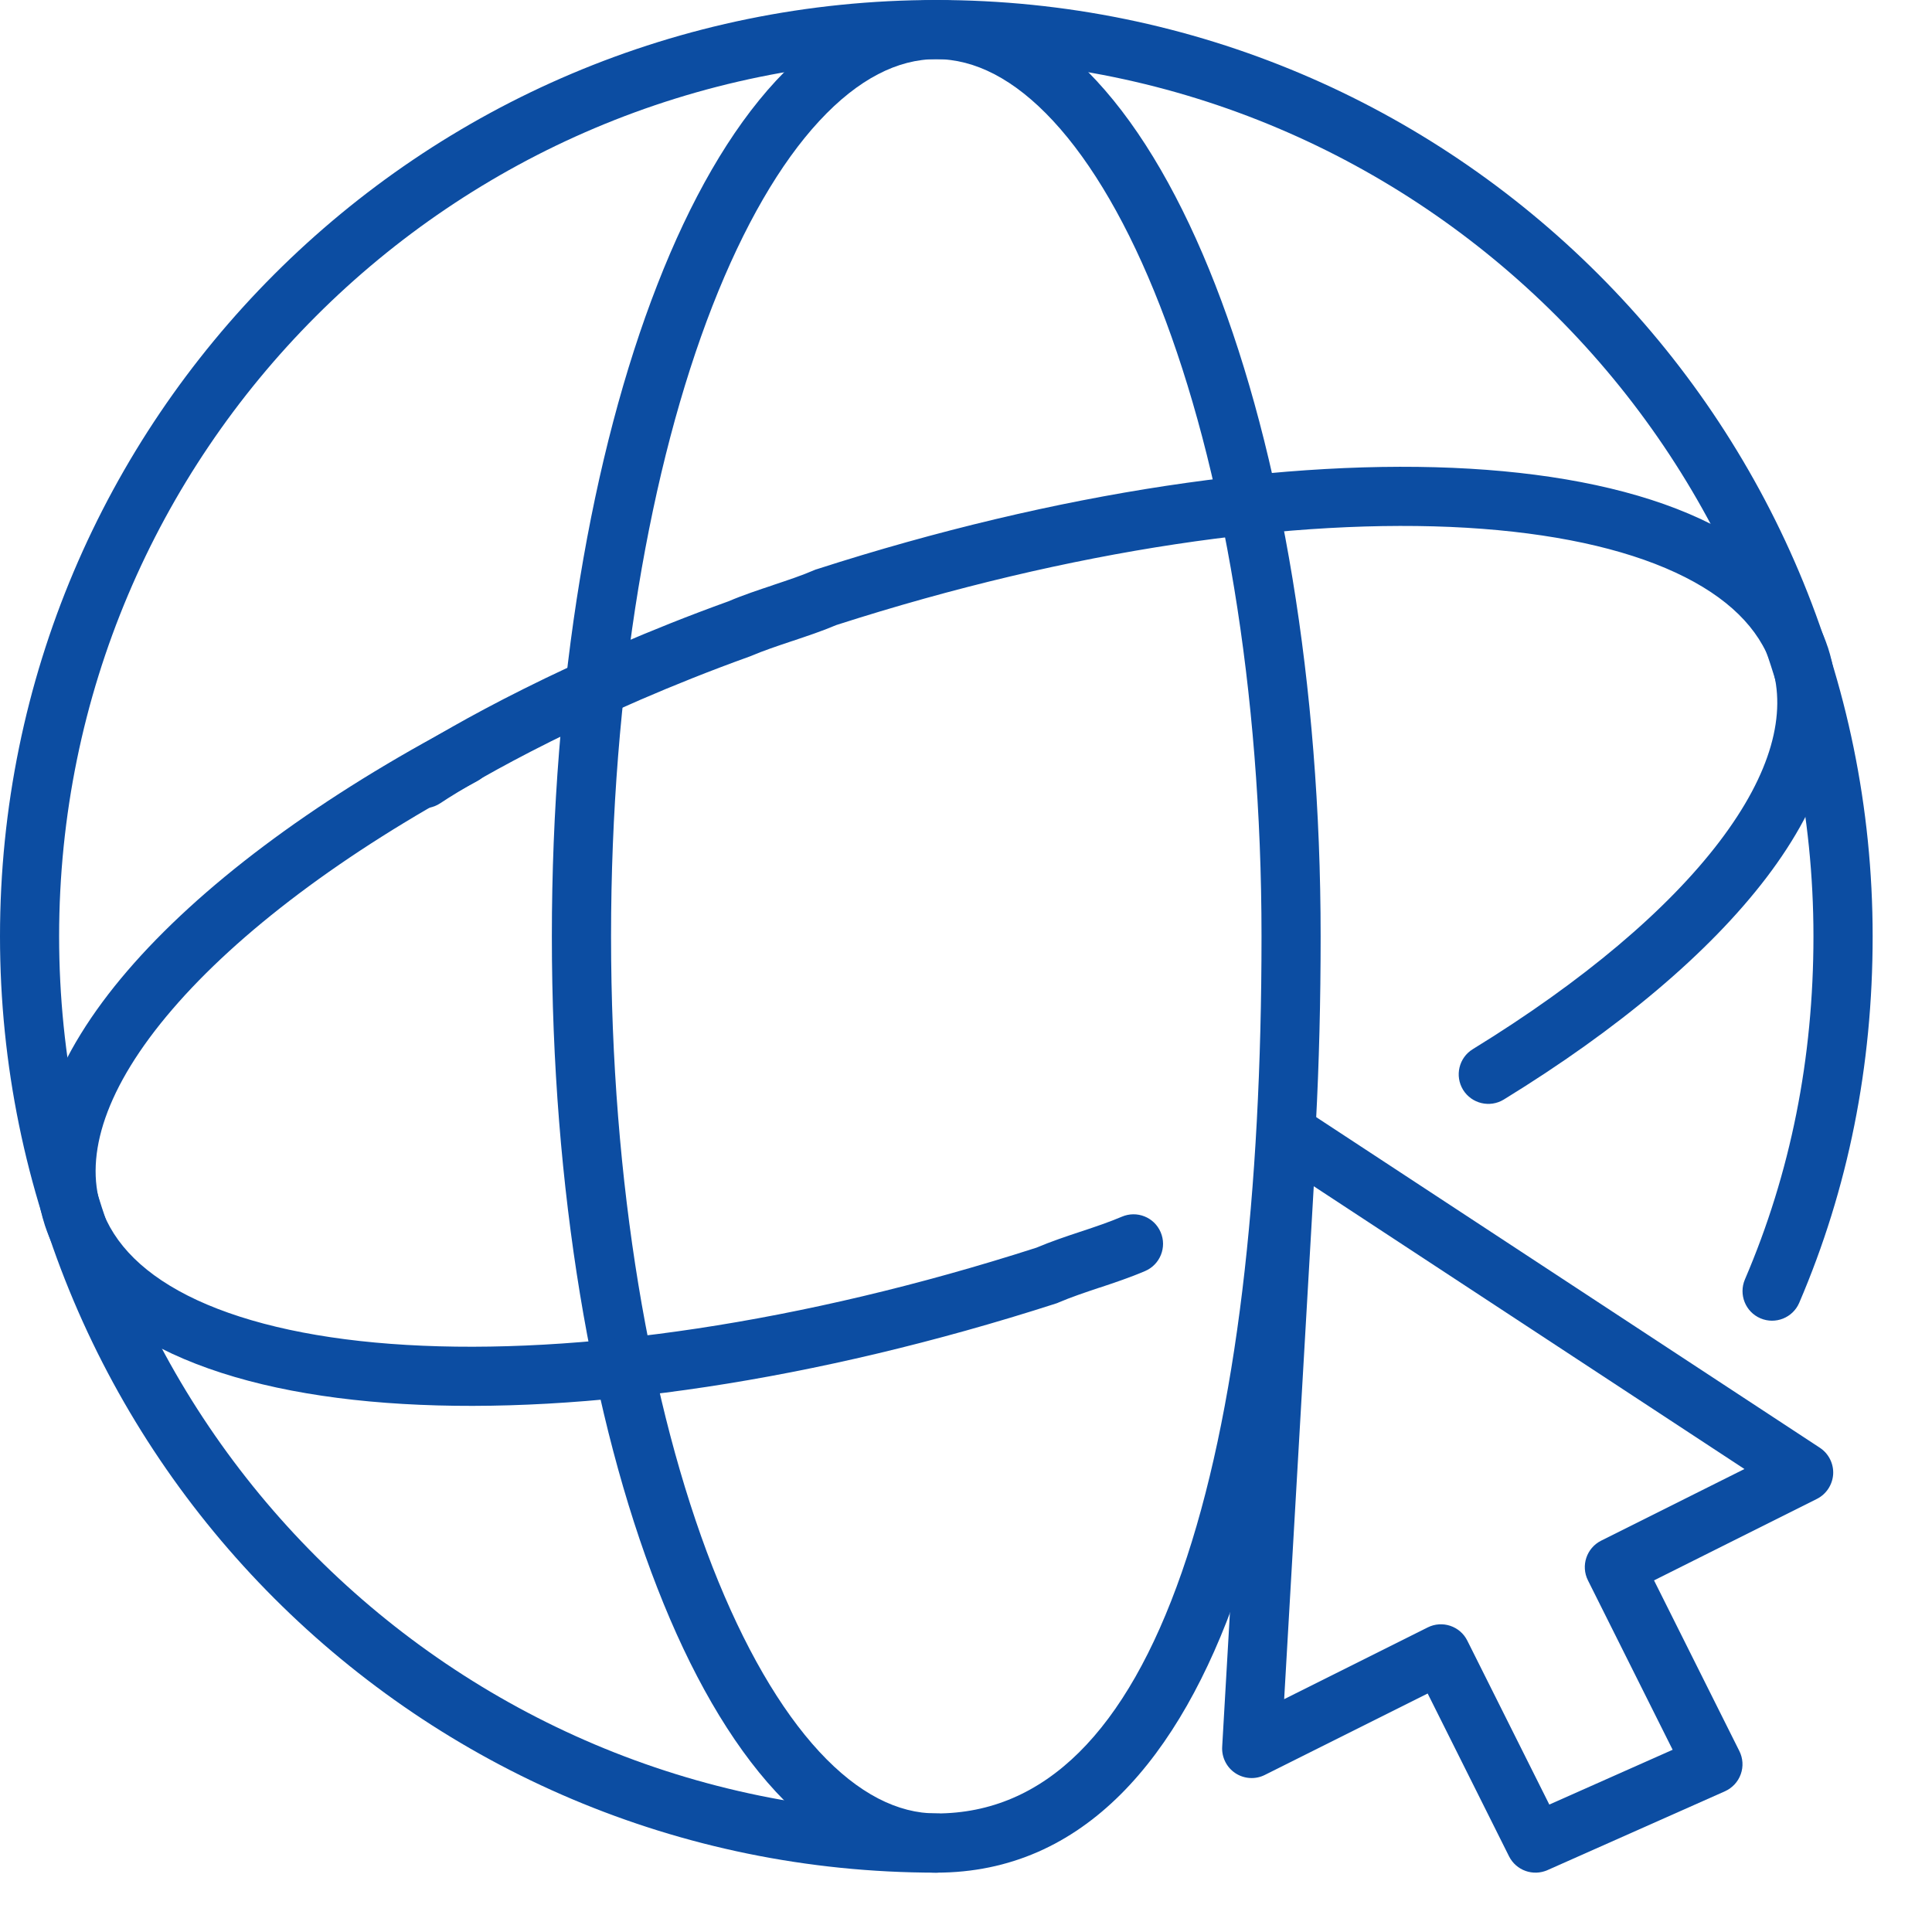 <?xml version="1.0" standalone="no"?>
<!DOCTYPE svg PUBLIC "-//W3C//DTD SVG 1.1//EN" "http://www.w3.org/Graphics/SVG/1.1/DTD/svg11.dtd">
<svg xmlns="http://www.w3.org/2000/svg" width="25" height="25" viewBox="0 0 25 25" fill="none">
<path fill-rule="evenodd" clip-rule="evenodd" d="M0 12.116C0 5.426 5.426 0 12.116 0C18.806 0 24.232 5.426 24.232 12.116C24.232 13.797 23.916 15.379 23.282 16.858C23.199 17.052 22.974 17.142 22.78 17.059C22.586 16.976 22.496 16.751 22.579 16.556C23.17 15.178 23.466 13.699 23.466 12.116C23.466 5.848 18.383 0.765 12.116 0.765C5.848 0.765 0.765 5.848 0.765 12.116C0.765 18.383 5.848 23.466 12.116 23.466C12.327 23.466 12.498 23.638 12.498 23.849C12.498 24.06 12.327 24.232 12.116 24.232C5.426 24.232 0 18.806 0 12.116Z" fill="#0C4DA2"/>
<path fill-rule="evenodd" clip-rule="evenodd" d="M9.219 3.959C8.412 6.028 7.907 8.911 7.907 12.116C7.907 15.32 8.412 18.204 9.219 20.273C9.624 21.308 10.096 22.12 10.602 22.667C11.108 23.213 11.619 23.466 12.115 23.466C13.52 23.466 14.576 22.402 15.293 20.343C16.005 18.299 16.324 15.416 16.324 12.116C16.324 8.911 15.819 6.028 15.011 3.959C14.607 2.923 14.134 2.111 13.628 1.565C13.122 1.019 12.611 0.765 12.115 0.765C11.619 0.765 11.108 1.019 10.602 1.565C10.096 2.111 9.624 2.923 9.219 3.959ZM10.041 1.045C10.636 0.403 11.336 0 12.115 0C12.895 0 13.595 0.403 14.189 1.045C14.783 1.686 15.299 2.593 15.724 3.681C16.574 5.859 17.089 8.841 17.089 12.116C17.089 15.447 16.77 18.431 16.016 20.595C15.266 22.745 14.026 24.232 12.115 24.232C11.336 24.232 10.636 23.828 10.041 23.187C9.447 22.546 8.931 21.639 8.507 20.551C7.656 18.373 7.141 15.39 7.141 12.116C7.141 8.841 7.656 5.859 8.507 3.681C8.931 2.593 9.447 1.686 10.041 1.045Z" fill="#0C4DA2"/>
<path fill-rule="evenodd" clip-rule="evenodd" d="M10.822 8.088C10.634 8.168 10.436 8.233 10.255 8.294L10.248 8.296C10.054 8.361 9.878 8.42 9.716 8.489L9.706 8.493L9.695 8.497C7.682 9.222 6.18 10.072 5.697 10.394C5.521 10.511 5.283 10.464 5.166 10.288C5.049 10.112 5.097 9.875 5.272 9.757C5.809 9.4 7.363 8.525 9.426 7.781C9.616 7.7 9.816 7.634 9.999 7.573L10.006 7.57C10.2 7.505 10.376 7.447 10.537 7.377L10.554 7.37L10.571 7.365C13.69 6.36 16.684 5.928 19.019 6.065C20.186 6.134 21.209 6.346 22.004 6.715C22.801 7.084 23.403 7.629 23.651 8.373L23.653 8.377L23.653 8.377C23.963 9.341 23.601 10.378 22.86 11.353C22.113 12.335 20.936 13.321 19.459 14.228C19.279 14.338 19.043 14.282 18.932 14.102C18.822 13.922 18.878 13.686 19.058 13.576C20.489 12.697 21.581 11.77 22.25 10.89C22.924 10.004 23.123 9.231 22.925 8.613C22.765 8.134 22.359 7.723 21.682 7.409C21.003 7.094 20.084 6.895 18.974 6.829C16.761 6.699 13.869 7.108 10.822 8.088Z" fill="#0C4DA2"/>
<path fill-rule="evenodd" clip-rule="evenodd" d="M6.332 9.589C6.432 9.775 6.362 10.007 6.176 10.107C4.441 11.037 3.082 12.069 2.23 13.061C1.366 14.066 1.091 14.946 1.308 15.619C1.469 16.098 1.874 16.51 2.551 16.824C3.23 17.138 4.149 17.338 5.259 17.403C7.472 17.534 10.364 17.125 13.411 16.145C13.6 16.065 13.797 15.999 13.978 15.939L13.985 15.937C14.18 15.872 14.355 15.813 14.517 15.744C14.711 15.661 14.936 15.75 15.019 15.945C15.102 16.139 15.012 16.364 14.818 16.447C14.625 16.53 14.421 16.598 14.235 16.66L14.227 16.662C14.033 16.727 13.857 16.786 13.696 16.855L13.68 16.862L13.662 16.868C10.543 17.873 7.549 18.305 5.214 18.167C4.047 18.099 3.025 17.887 2.229 17.518C1.432 17.148 0.83 16.604 0.582 15.859L0.581 15.856L0.581 15.856C0.237 14.795 0.728 13.634 1.649 12.562C2.583 11.475 4.029 10.39 5.814 9.432C6.001 9.333 6.232 9.403 6.332 9.589Z" fill="#0C4DA2"/>
<path fill-rule="evenodd" clip-rule="evenodd" d="M16.484 14.325C16.606 14.264 16.751 14.272 16.866 14.347L23.549 18.734C23.663 18.809 23.729 18.94 23.721 19.077C23.712 19.213 23.632 19.335 23.51 19.396L21.403 20.45L22.507 22.658C22.554 22.752 22.561 22.86 22.525 22.959C22.49 23.057 22.416 23.136 22.321 23.179L20.025 24.199C19.838 24.282 19.619 24.204 19.527 24.021L18.474 21.914L16.368 22.967C16.246 23.029 16.1 23.02 15.986 22.945C15.872 22.87 15.807 22.739 15.815 22.603L16.274 14.645C16.282 14.508 16.362 14.387 16.484 14.325ZM17 15.35L16.617 21.987L18.474 21.059C18.663 20.964 18.893 21.041 18.987 21.23L20.048 23.351L21.644 22.642L20.548 20.45C20.453 20.261 20.53 20.031 20.719 19.936L22.573 19.009L17 15.35Z" fill="#0C4DA2"/>
</svg>